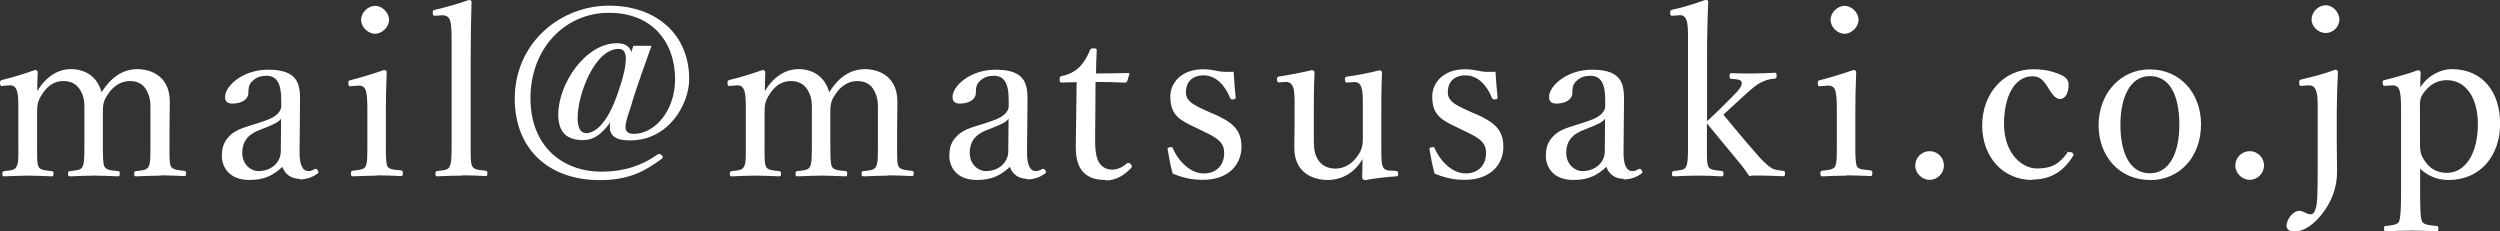 <?xml version="1.0" encoding="UTF-8"?><svg id="_レイヤー_2" xmlns="http://www.w3.org/2000/svg" viewBox="0 0 171.83 15.91"><rect x="0" y="0" width="171.83" height="15.91" fill="#333333" stroke="none"/><defs><style>.cls-1{fill:#fff;fill-rule:evenodd;stroke-width:0px;}</style></defs><g id="_レイヤー_1-2"><path class="cls-1" d="M168.29,12.37c-.91,0-1.49-.37-1.95-.77v1.55c0,1.18.02,1.86.14,2.08.11.22.51.26.98.3.11,0,.13.02.13.18s-.02.19-.11.19c-.54-.03-1.26-.05-1.73-.05-.54,0-1.23.02-1.78.05-.08,0-.11-.03-.11-.18,0-.18.03-.19.13-.19.4-.05.78-.06.9-.3.11-.27.14-.9.14-2.08v-5.65c0-.58-.02-.99-.11-1.31-.1-.26-.27-.34-.55-.32l-.4.03c-.14.02-.19,0-.21-.22,0-.13.03-.16.18-.19.59-.14,1.55-.4,2.26-.67.08,0,.18.08.18.14-.02.43-.03.75-.03,1.04.58-.88,1.49-1.25,2.15-1.25,2.14,0,3.34,1.57,3.34,3.76s-1.36,3.86-3.54,3.86ZM168.19,5.51c-.69,0-1.17.3-1.57.82-.34.42-.29.72-.29,1.25v2.03c0,.54-.02.93.27,1.36.35.56.83.91,1.58.91,1.3,0,2.13-1.38,2.13-3.33s-.91-3.04-2.13-3.04ZM158.88,1.34c0-.51.46-.98.98-.98.46,0,.93.46.93.98s-.46.93-.93.93c-.51,0-.98-.43-.98-.93ZM160.69,4.95c-.05,1.09-.08,1.97-.08,2.78v2.05c0,.59.02,1.22.02,2.06,0,1.07-.4,2.03-.94,2.74-.54.74-1.26,1.33-1.97,1.33-.43,0-.56-.19-.56-.38,0-.51.5-1.04.86-1.04.34,0,.48.24.8.24.14,0,.26-.11.35-.42.1-.32.13-.9.13-2.72v-4.07c0-.61,0-.98-.11-1.28-.1-.27-.26-.4-.56-.37l-.38.03c-.16.02-.22,0-.22-.18,0-.21.02-.24.19-.27.58-.13,1.63-.4,2.29-.66.1,0,.19.07.19.14ZM153.64,11.38c0-.56.45-.99.99-.99s.98.43.98.99c0,.53-.45.98-.98.98s-.99-.45-.99-.98ZM147.76,12.37c-2.07,0-3.52-1.62-3.52-3.76s1.46-3.84,3.52-3.84,3.52,1.6,3.52,3.78-1.41,3.83-3.52,3.83ZM147.76,5.23c-1.36,0-2.02,1.47-2.02,3.35s.62,3.33,2.02,3.33,2.03-1.49,2.03-3.33c0-1.97-.62-3.35-2.03-3.35ZM139.7,12.37c-2.03,0-3.46-1.57-3.46-3.75s1.47-3.86,3.49-3.86c.88,0,1.42.18,1.84.35.32.13.61.32.61.7,0,.54-.19.99-.61.99-.38,0-.64-.54-.88-.9-.21-.32-.48-.66-.98-.66-1.26,0-1.97,1.39-1.97,3.28,0,2.02,1.23,3.06,2.26,3.06s1.54-.32,2.1-1.09c.08-.11-.74-.1.29-.02.13.08.14.14.1.24-.66,1.09-1.57,1.63-2.79,1.63ZM131.64,11.38c0-.56.45-.99.99-.99s.98.43.98.99c0,.53-.45.98-.98.98s-.99-.45-.99-.98ZM126.94,12.07c-.5,0-1.19.03-1.68.05-.11,0-.14-.03-.14-.21,0-.13.03-.18.14-.18.4-.05.72-.06.86-.27.14-.27.13-.77.13-1.68v-2.24c0-.61-.02-1.03-.11-1.33-.1-.26-.27-.35-.58-.32l-.4.03c-.16.02-.21.02-.22-.21,0-.16.03-.18.19-.21.56-.14,1.6-.45,2.26-.69.1,0,.19.05.19.14-.05,1.15-.06,2.03-.06,2.78v2.03c0,.94,0,1.42.11,1.68.13.22.48.22.93.27.1.02.13.05.13.18,0,.18-.03.21-.13.21-.51-.02-1.14-.05-1.62-.05ZM125.82,1.36c0-.5.48-.96.96-.96s.96.46.96.96-.48.96-.96.96-.96-.45-.96-.96ZM120.36,12.07c.53,0,.24,0-.14.02-.19-.27-.32-.48-.53-.74-.85-1.02-1.52-1.83-2.37-2.87v1.33c0,.93-.02,1.39.1,1.65.11.22.45.24.91.29.1.02.13.06.13.19,0,.14-.03.18-.13.18-.54-.03-1.07-.05-1.57-.05s-1.17.02-1.7.05c-.11,0-.14-.03-.14-.18,0-.13.03-.18.14-.19.42-.05.72-.05.83-.29.13-.27.13-.74.13-1.63V2.7c0-.56,0-1.06-.11-1.33-.1-.26-.26-.35-.53-.32l-.37.03c-.16.02-.21,0-.22-.21,0-.14.03-.18.18-.21.59-.11,1.57-.42,2.26-.67.08,0,.18.05.18.11-.05,1.14-.08,2.35-.08,3.84v4.39c.27-.26.53-.48.83-.78l.9-.9c.5-.5.72-.78.64-1.02-.06-.18-.38-.19-.69-.21-.1,0-.13-.02-.13-.21,0-.14.03-.18.13-.18.48.02,1.07.02,1.54.02s.99-.03,1.43-.05c.1,0,.13.03.13.19,0,.18-.03.21-.13.21-.37.03-.59.1-.93.26-.3.14-.58.37-1.26.99l-.78.72c-.24.22-.37.34-.56.51.83,1.01,1.68,2.02,2.51,2.96.29.3.56.58.85.74.24.11.45.13.74.16.11.02.14.03.14.19,0,.14-.03.18-.14.18-.35,0-.91-.05-2.16-.05ZM111.59,12.29c-.58,0-1.01-.32-1.18-.82-.58.53-1.17.9-2.26.9-1.44,0-1.9-.93-1.9-1.65,0-.67.18-1.02.54-1.39.42-.42.96-.56,1.92-.86.66-.21,1.01-.35,1.25-.54.21-.16.37-.4.37-.62v-.45c0-1.15-.32-1.65-1.01-1.65-.37,0-.69.08-.98.37-.21.18-.27.43-.27.82,0,.43-.46.72-1.1.72-.35,0-.5-.16-.5-.46,0-.74,1.2-1.87,2.96-1.87,2.18,0,2.21,1.11,2.19,2.32l-.03,3.27c-.02.99.22,1.38.61,1.38.16,0,.27-.05.43-.14.06-.03.14-.03.21.08.08.13.06.18-.03.24-.29.21-.69.39-1.22.39ZM108.93,8.9c-.91.32-1.28.85-1.28,1.6,0,.8.59,1.26,1.1,1.26.93,0,1.55-.62,1.55-1.36l.02-2.24c-.18.24-.46.38-1.39.74ZM101.38,7.81c1.25.56,1.95,1.04,1.95,2.29,0,1.09-.77,2.26-2.66,2.26-.8,0-1.42-.16-2.07-.43-.13-.46-.27-1.17-.35-1.68,0-.08.02-.11.18-.13.13-.02.16-.02.19.1.45.99,1.28,1.7,2.11,1.7.93,0,1.41-.62,1.41-1.41,0-.74-.48-1.02-1.38-1.46l-.56-.27c-1.14-.54-1.76-.86-1.76-2.16,0-.86.69-1.86,2.27-1.86.37,0,.8.08,1.07.14.3.05.62.05,1.01.03.03.53.08,1.23.14,1.76,0,.1-.03.13-.18.14-.14.02-.16-.03-.21-.11-.34-.85-.96-1.54-1.81-1.54s-1.22.53-1.22,1.14c0,.56.35.82,1.31,1.25l.53.24ZM93.8,12.37c-.08,0-.18-.08-.18-.16.02-.46.03-.85.03-1.28-.54.93-1.39,1.44-2.42,1.44-.56,0-2.27-.21-2.27-2.21,0-.59.02-1.07.02-1.68v-1.22c0-.58,0-.99-.1-1.26-.1-.26-.26-.38-.51-.37l-.38.03c-.16.02-.21-.02-.22-.19,0-.18.02-.19.19-.22.66-.1,1.55-.27,2.21-.43.1,0,.18.08.18.16-.05,1.09-.05,2.02-.05,2.74v1.63c0,.56,0,1.06.19,1.44.21.5.69.8,1.3.8.67,0,1.2-.4,1.54-.9.3-.43.34-.74.34-1.23v-2.19c0-.58,0-.96-.1-1.26-.08-.26-.24-.38-.5-.37l-.42.03c-.16.02-.19-.02-.21-.19,0-.18.02-.19.18-.22.64-.08,1.6-.27,2.19-.43.11,0,.18.08.18.16-.05,1.1-.05,2.02-.05,2.74v2.15c0,1.02,0,1.33.11,1.58.11.26.37.26.62.27l.29.02c.11.02.14.05.14.19s-.03.18-.14.18c-.53.03-1.58.14-2.16.27ZM83.38,7.81c1.25.56,1.95,1.04,1.95,2.29,0,1.09-.77,2.26-2.66,2.26-.8,0-1.42-.16-2.07-.43-.13-.46-.27-1.17-.35-1.68,0-.08.02-.11.18-.13.13-.02.16-.02.19.1.45.99,1.28,1.7,2.11,1.7.93,0,1.41-.62,1.41-1.41,0-.74-.48-1.02-1.38-1.46l-.56-.27c-1.14-.54-1.76-.86-1.76-2.16,0-.86.69-1.86,2.27-1.86.37,0,.8.08,1.07.14.3.05.62.05,1.01.03.03.53.08,1.23.14,1.76,0,.1-.03.13-.18.14-.14.02-.16-.03-.21-.11-.34-.85-.96-1.54-1.81-1.54s-1.22.53-1.22,1.14c0,.56.35.82,1.31,1.25l.53.24ZM75.99,12.37c-.62,0-1.15-.13-1.55-.55-.32-.37-.5-.85-.5-1.74,0-.74.03-1.46.03-2.21l.03-2.22-1.01.02c-.13,0-.16-.02-.16-.21,0-.16.02-.21.18-.24.43-.08.91-.32,1.23-.66.26-.27.53-.72.67-1.1.05-.1.08-.14.26-.14.19,0,.21.05.21.16-.02.45-.05,1.09-.05,1.57.64,0,1.55-.02,2.21-.03.08,0,.1.02.08.1l-.14.45c-.03.06-.08.11-.16.11-.58-.03-1.43-.05-2.02-.05l-.03,3.99c0,.88.1,1.31.32,1.62.27.37.64.42.85.42.35,0,.72-.16,1.01-.43.08-.06.18-.05.26.05.1.13.13.18.03.27-.45.48-1.02.85-1.74.85ZM70.59,12.29c-.58,0-1.01-.32-1.18-.82-.58.53-1.17.9-2.26.9-1.44,0-1.9-.93-1.9-1.65,0-.67.18-1.02.54-1.39.42-.42.96-.56,1.92-.86.66-.21,1.01-.35,1.25-.54.21-.16.37-.4.37-.62v-.45c0-1.15-.32-1.65-1.01-1.65-.37,0-.69.08-.98.37-.21.18-.27.43-.27.82,0,.43-.46.72-1.1.72-.35,0-.5-.16-.5-.46,0-.74,1.2-1.87,2.96-1.87,2.18,0,2.21,1.11,2.19,2.32l-.03,3.27c-.02.99.22,1.38.61,1.38.16,0,.27-.05.43-.14.06-.03.14-.03.21.08.08.13.06.18-.03.24-.29.21-.69.39-1.22.39ZM67.93,8.9c-.91.32-1.28.85-1.28,1.6,0,.8.59,1.26,1.1,1.26.93,0,1.55-.62,1.55-1.36l.02-2.24c-.18.24-.46.38-1.39.74ZM61.06,12.07c-.51,0-1.12.03-1.7.05-.11,0-.14-.03-.14-.18s.03-.18.14-.18c.42-.05.7-.05.85-.3.14-.26.13-.74.13-1.65v-2.11c0-.45.03-.85-.18-1.31-.19-.48-.56-.82-1.23-.82s-1.19.4-1.51.91c-.32.45-.35.74-.35,1.23v2.1c0,.94,0,1.41.11,1.65.14.24.5.26.94.3.1.02.11.03.11.18,0,.13-.02.18-.13.18-.53-.02-1.15-.05-1.6-.05-.53,0-1.15.03-1.68.05-.13,0-.14-.05-.14-.18,0-.14.03-.18.14-.18.4-.05.72-.05.85-.3.13-.26.13-.74.13-1.65v-2.11c0-.45.03-.85-.18-1.31-.22-.5-.61-.82-1.26-.82-.7,0-1.14.4-1.47.91-.3.46-.34.74-.34,1.23v2.1c0,.94-.02,1.41.1,1.65s.5.26.9.3c.1.02.13.05.13.18,0,.14-.03.18-.13.18-.5-.02-1.12-.05-1.62-.05s-1.1.03-1.63.05c-.11,0-.14-.03-.14-.18,0-.13.03-.16.14-.18.42-.05.71-.05.83-.3.16-.26.13-.74.13-1.65v-2.29c0-.58,0-1.03-.11-1.31-.1-.27-.26-.37-.56-.34l-.37.03c-.16.02-.21.03-.22-.21,0-.14.03-.16.19-.21.58-.13,1.52-.42,2.23-.67.1,0,.18.06.18.14-.02.43-.03.9-.03,1.31.58-.96,1.39-1.51,2.32-1.51.85,0,1.79.42,2.1,1.59.64-1.01,1.42-1.59,2.5-1.59.5,0,2.19.22,2.19,2.24,0,.58-.02,1.36-.02,1.76v1.04c0,.94-.02,1.42.1,1.65.13.24.53.26.91.3.1.02.13.03.13.18,0,.13-.02.18-.13.18-.48-.02-1.1-.05-1.6-.05ZM43.31,9.65c-.83,0-1.57-.21-1.36-1.25-.61.86-1.18,1.23-1.87,1.23-1.12,0-1.71-.53-1.71-1.76,0-2.11,1.87-4.9,4.03-4.9.42,0,.86.13.99.61l.14-.43h1.25c-.32.9-1.14,3.15-1.42,4.18-.21.61-.37,1.09-.37,1.39,0,.32.16.48.59.48,1.38,0,2.82-1.54,2.82-3.76,0-2.48-1.51-4.56-4.55-4.56s-5.39,2.48-5.39,5.86,2.27,5.06,4.87,5.06c1.54,0,2.8-.42,3.86-1.18.06-.05.19-.06.3.05.1.11.06.19,0,.24-1.26.93-2.35,1.47-4.27,1.47-3.55,0-5.84-2.18-5.84-5.59,0-3.86,3.15-6.4,6.47-6.4s5.52,2.03,5.52,5.04c0,1.74-1.42,4.22-4.05,4.22ZM43.02,4.08c0-.53-.19-.72-.5-.72-1.63,0-2.82,3.11-2.82,4.75,0,.7.21,1.04.59,1.04.42,0,1.41-.34,2.26-3.01.34-.98.46-1.63.46-2.07ZM31.78,12.07c-.53,0-1.17.02-1.71.05-.11,0-.14-.03-.14-.18,0-.13.03-.18.14-.19.43-.05.72-.05.83-.3.14-.26.14-.74.14-1.66V2.7c0-.58-.02-1.04-.11-1.31-.1-.27-.31-.35-.56-.34l-.42.03c-.14.02-.19,0-.21-.19,0-.18.03-.19.18-.22.58-.13,1.63-.43,2.31-.67.08,0,.18.03.18.11-.03,1.14-.06,2.34-.06,3.87v5.79c0,.96-.02,1.42.11,1.66.14.24.45.26.91.3.11.02.13.06.13.19,0,.14-.03.18-.13.18-.53-.03-1.12-.05-1.58-.05ZM25.94,12.07c-.5,0-1.18.03-1.68.05-.11,0-.14-.03-.14-.21,0-.13.03-.18.14-.18.4-.05.72-.06.86-.27.14-.27.13-.77.13-1.68v-2.24c0-.61-.02-1.03-.11-1.33-.1-.26-.27-.35-.58-.32l-.4.03c-.16.02-.21.02-.22-.21,0-.16.03-.18.19-.21.56-.14,1.6-.45,2.26-.69.1,0,.19.05.19.14-.05,1.15-.06,2.03-.06,2.78v2.03c0,.94,0,1.42.11,1.68.13.22.48.22.93.27.1.02.13.05.13.18,0,.18-.03.21-.13.21-.51-.02-1.14-.05-1.62-.05ZM24.82,1.36c0-.5.48-.96.96-.96s.96.46.96.96-.48.96-.96.96-.96-.45-.96-.96ZM20.59,12.29c-.58,0-1.01-.32-1.18-.82-.58.53-1.17.9-2.26.9-1.44,0-1.9-.93-1.9-1.65,0-.67.18-1.02.54-1.39.42-.42.96-.56,1.92-.86.66-.21,1.01-.35,1.25-.54.21-.16.37-.4.37-.62v-.45c0-1.15-.32-1.65-1.01-1.65-.37,0-.69.08-.98.37-.21.18-.27.43-.27.82,0,.43-.46.72-1.1.72-.35,0-.5-.16-.5-.46,0-.74,1.2-1.87,2.96-1.87,2.18,0,2.21,1.11,2.19,2.32l-.03,3.27c-.02.99.23,1.38.61,1.38.16,0,.27-.05.43-.14.06-.03.14-.03.21.08.08.13.06.18-.03.24-.29.21-.69.39-1.22.39ZM17.93,8.9c-.91.32-1.28.85-1.28,1.6,0,.8.59,1.26,1.1,1.26.93,0,1.55-.62,1.55-1.36l.02-2.24c-.18.24-.46.38-1.39.74ZM11.06,12.07c-.51,0-1.12.03-1.7.05-.11,0-.14-.03-.14-.18s.03-.18.14-.18c.42-.05.7-.05.85-.3.14-.26.13-.74.13-1.65v-2.11c0-.45.03-.85-.18-1.31-.19-.48-.56-.82-1.23-.82s-1.19.4-1.51.91c-.32.45-.35.74-.35,1.23v2.1c0,.94,0,1.41.11,1.65.14.24.5.26.94.3.1.02.11.03.11.18,0,.13-.02.18-.13.18-.53-.02-1.15-.05-1.6-.05-.53,0-1.15.03-1.68.05-.13,0-.14-.05-.14-.18,0-.14.03-.18.14-.18.4-.05.72-.05.85-.3.13-.26.13-.74.13-1.65v-2.11c0-.45.03-.85-.18-1.31-.22-.5-.61-.82-1.26-.82-.7,0-1.14.4-1.47.91-.3.46-.34.74-.34,1.23v2.1c0,.94-.02,1.41.1,1.65s.5.26.9.3c.1.02.13.05.13.18,0,.14-.03.18-.13.18-.5-.02-1.12-.05-1.62-.05s-1.1.03-1.63.05c-.11,0-.14-.03-.14-.18,0-.13.03-.16.14-.18.42-.05.71-.05.83-.3.16-.26.13-.74.13-1.65v-2.29c0-.58,0-1.03-.11-1.31-.1-.27-.26-.37-.56-.34l-.37.03c-.16.02-.21.03-.22-.21,0-.14.03-.16.19-.21.58-.13,1.52-.42,2.22-.67.1,0,.18.06.18.14-.02.43-.03.9-.03,1.31.58-.96,1.39-1.51,2.32-1.51.85,0,1.79.42,2.1,1.59.64-1.01,1.43-1.59,2.5-1.59.5,0,2.19.22,2.19,2.24,0,.58-.02,1.36-.02,1.76v1.04c0,.94-.02,1.42.1,1.65.13.24.53.26.91.3.1.02.13.03.13.18,0,.13-.02.18-.13.18-.48-.02-1.1-.05-1.6-.05Z"/></g></svg>